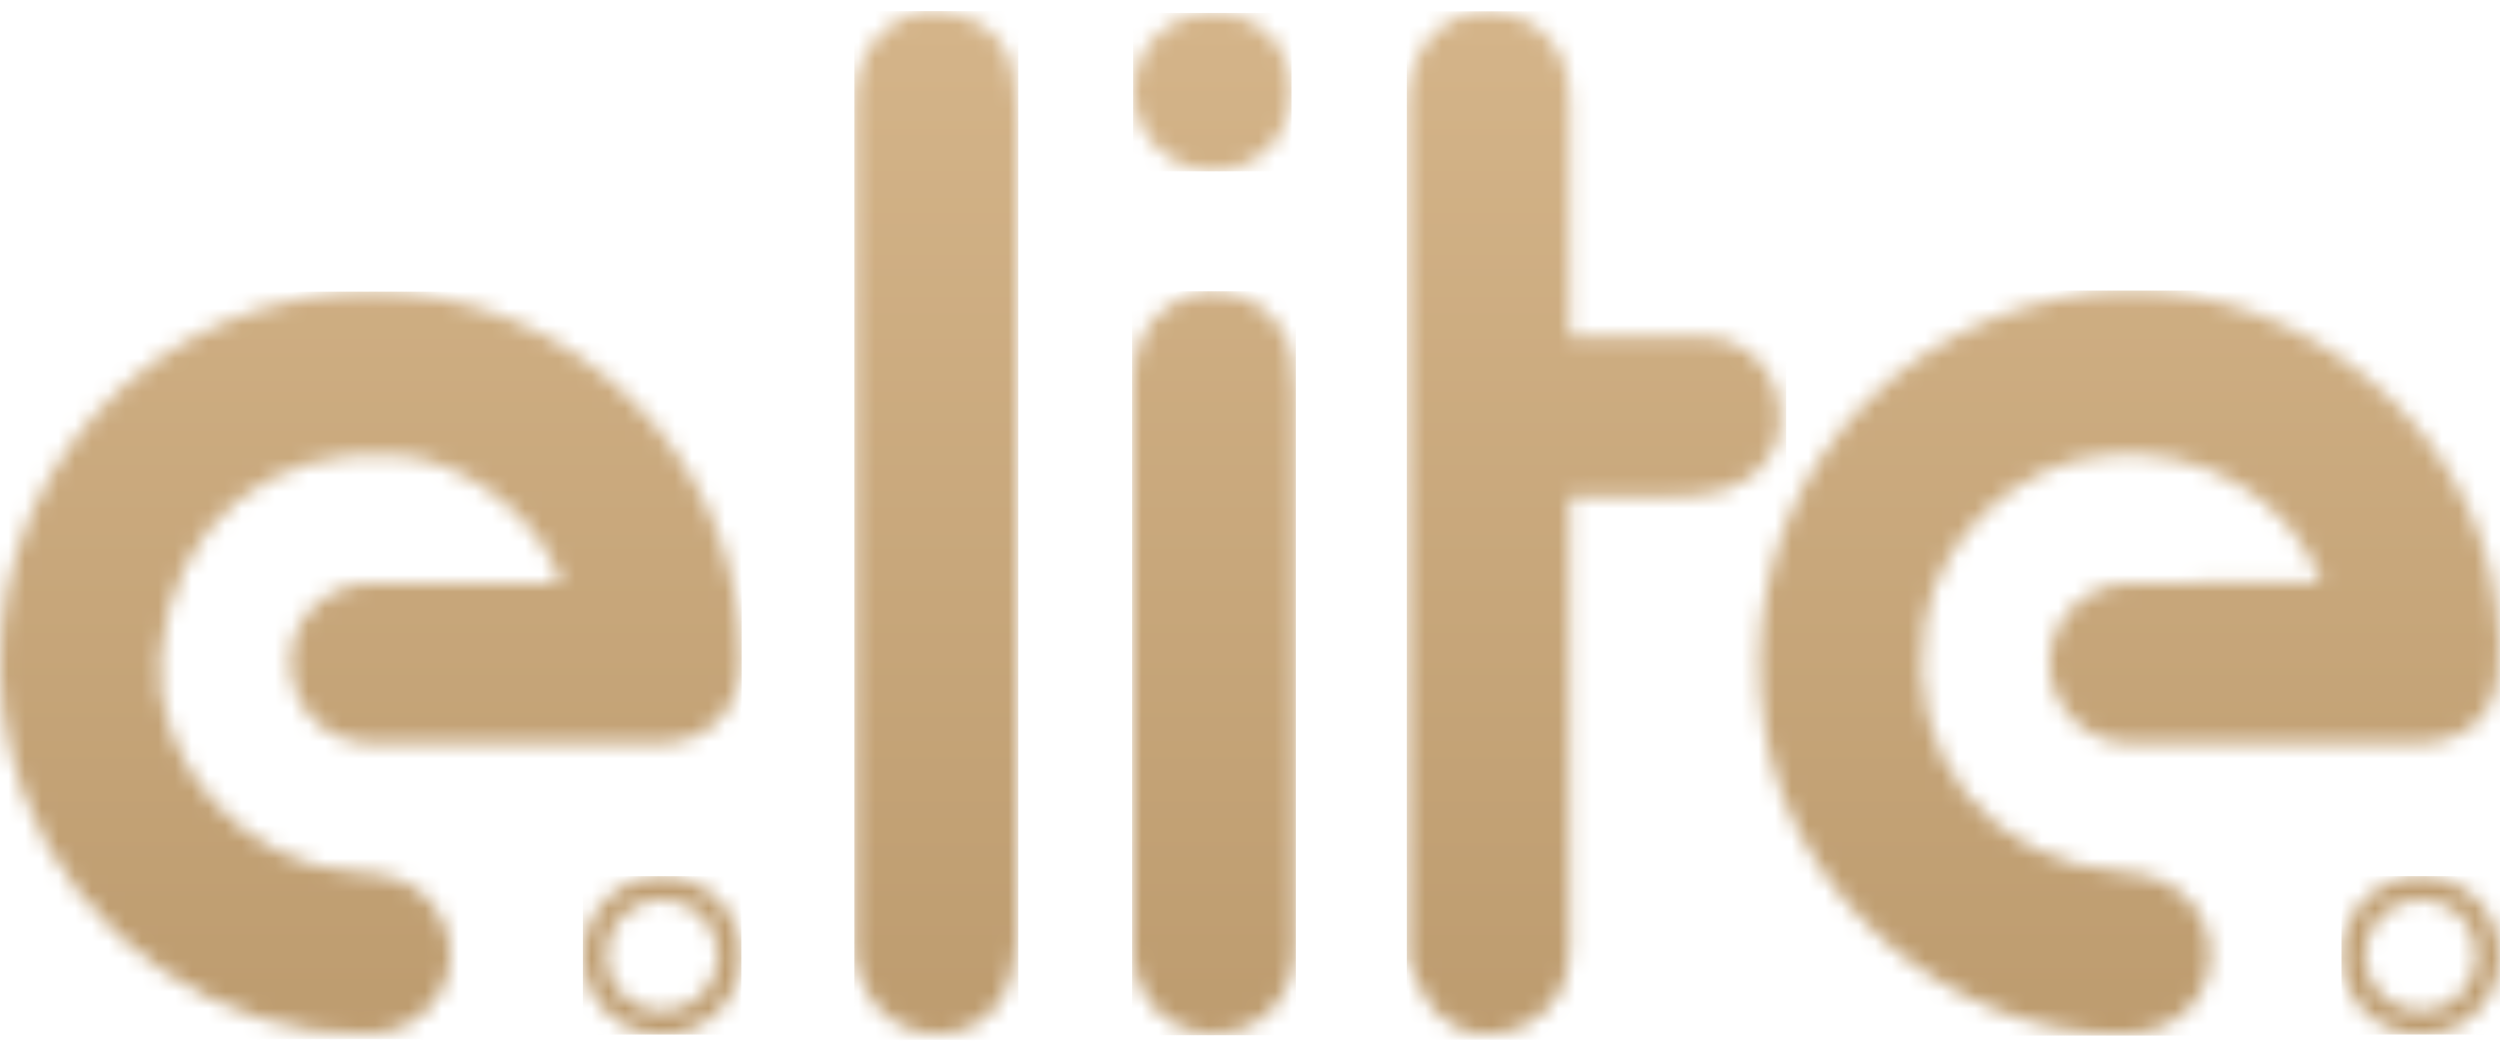 <svg xmlns="http://www.w3.org/2000/svg" width="150" height="63" viewBox="0 0 150 63" fill="none"><mask id="mask0_177_292" style="mask-type:luminance" maskUnits="userSpaceOnUse" x="105" y="17" width="45" height="46"><path d="M123.585 17.884C111.308 20.533 103.81 31.618 105.926 43.982C107.648 54.039 117.268 62.136 127.386 62.038C130.409 62.009 132.554 60.088 132.617 57.353C132.681 54.664 130.536 52.516 127.616 52.346C119.427 51.868 114.176 45.355 115.503 37.322C116.347 32.208 121.054 27.832 126.263 27.316C132.004 26.749 137.311 29.764 139.323 34.961H137.648C136.669 34.961 135.69 34.961 134.711 34.955C132.396 34.949 130.081 34.941 127.769 34.984C125.065 35.03 122.957 37.207 122.969 39.804C122.978 42.315 125.091 44.572 127.677 44.595C133.594 44.652 139.51 44.647 145.427 44.589C147.647 44.569 149.447 43.19 149.841 40.996C150.115 39.475 149.98 37.837 149.778 36.282C148.379 25.574 138.393 17.429 127.838 17.432C126.424 17.432 124.999 17.576 123.585 17.881" fill="white"></path></mask><g mask="url(#mask0_177_292)"><path d="M150.118 17.434H103.811V62.135H150.118V17.434Z" fill="url(#paint0_linear_177_292)"></path></g><mask id="mask1_177_292" style="mask-type:luminance" maskUnits="userSpaceOnUse" x="0" y="17" width="45" height="46"><path d="M18.227 17.879C4.527 20.456 -3.399 34.498 1.423 47.648C4.591 56.283 13.393 62.352 22.267 62.021C25.866 61.889 28.106 58.261 26.508 55.1C25.454 53.024 23.603 52.39 21.394 52.312C14.809 52.085 9.028 45.647 9.638 39.284C10.387 31.469 16.131 26.675 23.951 27.326C27.979 27.663 32.534 31.164 33.646 34.968C29.75 34.968 25.998 34.924 22.247 34.982C19.563 35.025 17.435 37.142 17.424 39.629C17.409 42.373 19.462 44.573 22.255 44.599C28.071 44.651 33.89 44.656 39.706 44.596C42.545 44.564 44.498 42.437 44.483 39.62C44.428 27.231 34.178 17.493 22.295 17.496C20.957 17.496 19.595 17.62 18.227 17.876" fill="white"></path></mask><g mask="url(#mask1_177_292)"><path d="M44.498 17.498H-3.402V62.357H44.498V17.498Z" fill="url(#paint1_linear_177_292)"></path></g><mask id="mask2_177_292" style="mask-type:luminance" maskUnits="userSpaceOnUse" x="84" y="0" width="23" height="63"><path d="M84.445 6.286C84.535 23.055 84.48 39.824 84.486 56.596C84.486 57.056 84.408 57.583 84.598 57.966C85.105 58.997 85.548 60.169 86.357 60.914C87.788 62.245 89.64 62.394 91.393 61.554C93.27 60.658 94.174 59.026 94.177 56.947C94.189 48.459 94.183 39.971 94.183 31.485V29.792C96.884 29.792 99.357 29.907 101.808 29.74C102.922 29.666 104.169 29.271 105.052 28.612C106.656 27.417 107.166 25.606 106.645 23.651C106.118 21.681 104.431 20.27 102.392 20.195C99.729 20.098 97.062 20.172 94.18 20.172V18.217C94.18 14.155 94.18 10.092 94.18 6.027C94.18 3.853 93.406 2.091 91.356 1.126C90.719 0.827 90.031 0.68 89.34 0.68C86.884 0.68 84.428 2.563 84.445 6.289" fill="white"></path></mask><g mask="url(#mask2_177_292)"><path d="M107.172 0.678H84.408V62.392H107.172V0.678Z" fill="url(#paint2_linear_177_292)"></path></g><mask id="mask3_177_292" style="mask-type:luminance" maskUnits="userSpaceOnUse" x="51" y="0" width="11" height="63"><path d="M52.772 2.094C51.487 3.352 51.28 4.956 51.28 6.638C51.28 23.153 51.28 39.666 51.28 56.179C51.28 56.59 51.26 57.008 51.303 57.417C51.531 59.571 53.039 61.393 54.986 61.888C57.01 62.404 59.146 61.681 60.172 59.804C60.73 58.779 61.015 57.474 61.027 56.291C61.096 48.059 61.064 39.827 61.064 31.598C61.064 23.369 61.07 15.137 61.055 6.905C61.055 6.14 60.96 5.368 60.857 4.611C60.583 2.67 59.397 1.455 57.592 0.905C57.068 0.747 56.555 0.666 56.06 0.666C54.856 0.666 53.745 1.138 52.772 2.094Z" fill="white"></path></mask><g mask="url(#mask3_177_292)"><path d="M61.1 0.666H51.262V62.404H61.1V0.666Z" fill="url(#paint3_linear_177_292)"></path></g><mask id="mask4_177_292" style="mask-type:luminance" maskUnits="userSpaceOnUse" x="67" y="17" width="11" height="46"><path d="M70.413 18.16C68.524 19.283 67.951 21.08 67.951 23.15C67.951 28.704 67.951 34.258 67.951 39.815C67.951 45.372 67.923 51.234 67.963 56.944C67.983 59.757 69.99 61.899 72.55 62.003C75.377 62.118 77.467 60.18 77.709 57.218C77.744 56.809 77.727 56.397 77.727 55.982C77.727 45.231 77.732 34.48 77.718 23.731C77.718 22.965 77.649 22.191 77.522 21.437C77.116 19.029 75.063 17.48 72.861 17.48C72.04 17.48 71.196 17.696 70.41 18.163" fill="white"></path></mask><g mask="url(#mask4_177_292)"><path d="M77.75 17.477H67.926V62.114H77.75V17.477Z" fill="url(#paint4_linear_177_292)"></path></g><mask id="mask5_177_292" style="mask-type:luminance" maskUnits="userSpaceOnUse" x="68" y="0" width="10" height="11"><path d="M68 5.508C68.009 8.05 70.171 10.221 72.722 10.25C75.414 10.279 77.493 8.194 77.484 5.471C77.481 2.77 75.521 0.792 72.837 0.777H72.811C70.116 0.777 67.989 2.868 68 5.508Z" fill="white"></path></mask><g mask="url(#mask5_177_292)"><path d="M77.49 0.777H67.988V10.282H77.49V0.777Z" fill="url(#paint5_linear_177_292)"></path></g><mask id="mask6_177_292" style="mask-type:luminance" maskUnits="userSpaceOnUse" x="140" y="52" width="11" height="11"><path d="M141.884 57.321C141.884 55.461 143.39 53.964 145.25 53.964C147.11 53.964 148.604 55.461 148.604 57.321C148.604 59.181 147.098 60.684 145.25 60.684C143.401 60.684 141.884 59.178 141.884 57.321ZM140.49 57.321C140.49 59.941 142.618 62.072 145.25 62.072C147.881 62.072 150.001 59.944 150.001 57.321C150.001 54.698 147.873 52.57 145.25 52.57C142.627 52.57 140.49 54.698 140.49 57.321Z" fill="white"></path></mask><g mask="url(#mask6_177_292)"><path d="M150.001 52.57H140.49V62.072H150.001V52.57Z" fill="url(#paint6_linear_177_292)"></path></g><mask id="mask7_177_292" style="mask-type:luminance" maskUnits="userSpaceOnUse" x="34" y="52" width="11" height="11"><path d="M36.369 57.323C36.369 55.463 37.875 53.966 39.732 53.966C41.589 53.966 43.089 55.463 43.089 57.323C43.089 59.183 41.584 60.686 39.732 60.686C37.881 60.686 36.369 59.18 36.369 57.323ZM34.973 57.323C34.973 59.943 37.103 62.074 39.732 62.074C42.361 62.074 44.483 59.946 44.483 57.323C44.483 54.7 42.355 52.572 39.732 52.572C37.109 52.572 34.973 54.7 34.973 57.323Z" fill="white"></path></mask><g mask="url(#mask7_177_292)"><path d="M44.483 52.572H34.973V62.074H44.483V52.572Z" fill="url(#paint7_linear_177_292)"></path></g><defs><linearGradient id="paint0_linear_177_292" x1="127.326" y1="1.448" x2="127.326" y2="92.093" gradientUnits="userSpaceOnUse"><stop stop-color="#D4B489"></stop><stop offset="1" stop-color="#B29062"></stop></linearGradient><linearGradient id="paint1_linear_177_292" x1="21.012" y1="1.449" x2="21.012" y2="92.094" gradientUnits="userSpaceOnUse"><stop stop-color="#D4B489"></stop><stop offset="1" stop-color="#B29062"></stop></linearGradient><linearGradient id="paint2_linear_177_292" x1="96.279" y1="1.45" x2="96.279" y2="92.095" gradientUnits="userSpaceOnUse"><stop stop-color="#D4B489"></stop><stop offset="1" stop-color="#B29062"></stop></linearGradient><linearGradient id="paint3_linear_177_292" x1="56.505" y1="1.449" x2="56.505" y2="92.095" gradientUnits="userSpaceOnUse"><stop stop-color="#D4B489"></stop><stop offset="1" stop-color="#B29062"></stop></linearGradient><linearGradient id="paint4_linear_177_292" x1="73.262" y1="1.448" x2="73.262" y2="92.093" gradientUnits="userSpaceOnUse"><stop stop-color="#D4B489"></stop><stop offset="1" stop-color="#B29062"></stop></linearGradient><linearGradient id="paint5_linear_177_292" x1="73.241" y1="1.448" x2="73.241" y2="92.094" gradientUnits="userSpaceOnUse"><stop stop-color="#D4B489"></stop><stop offset="1" stop-color="#B29062"></stop></linearGradient><linearGradient id="paint6_linear_177_292" x1="145.729" y1="1.449" x2="145.729" y2="92.094" gradientUnits="userSpaceOnUse"><stop stop-color="#D4B489"></stop><stop offset="1" stop-color="#B29062"></stop></linearGradient><linearGradient id="paint7_linear_177_292" x1="40.162" y1="1.451" x2="40.162" y2="92.096" gradientUnits="userSpaceOnUse"><stop stop-color="#D4B489"></stop><stop offset="1" stop-color="#B29062"></stop></linearGradient></defs></svg>